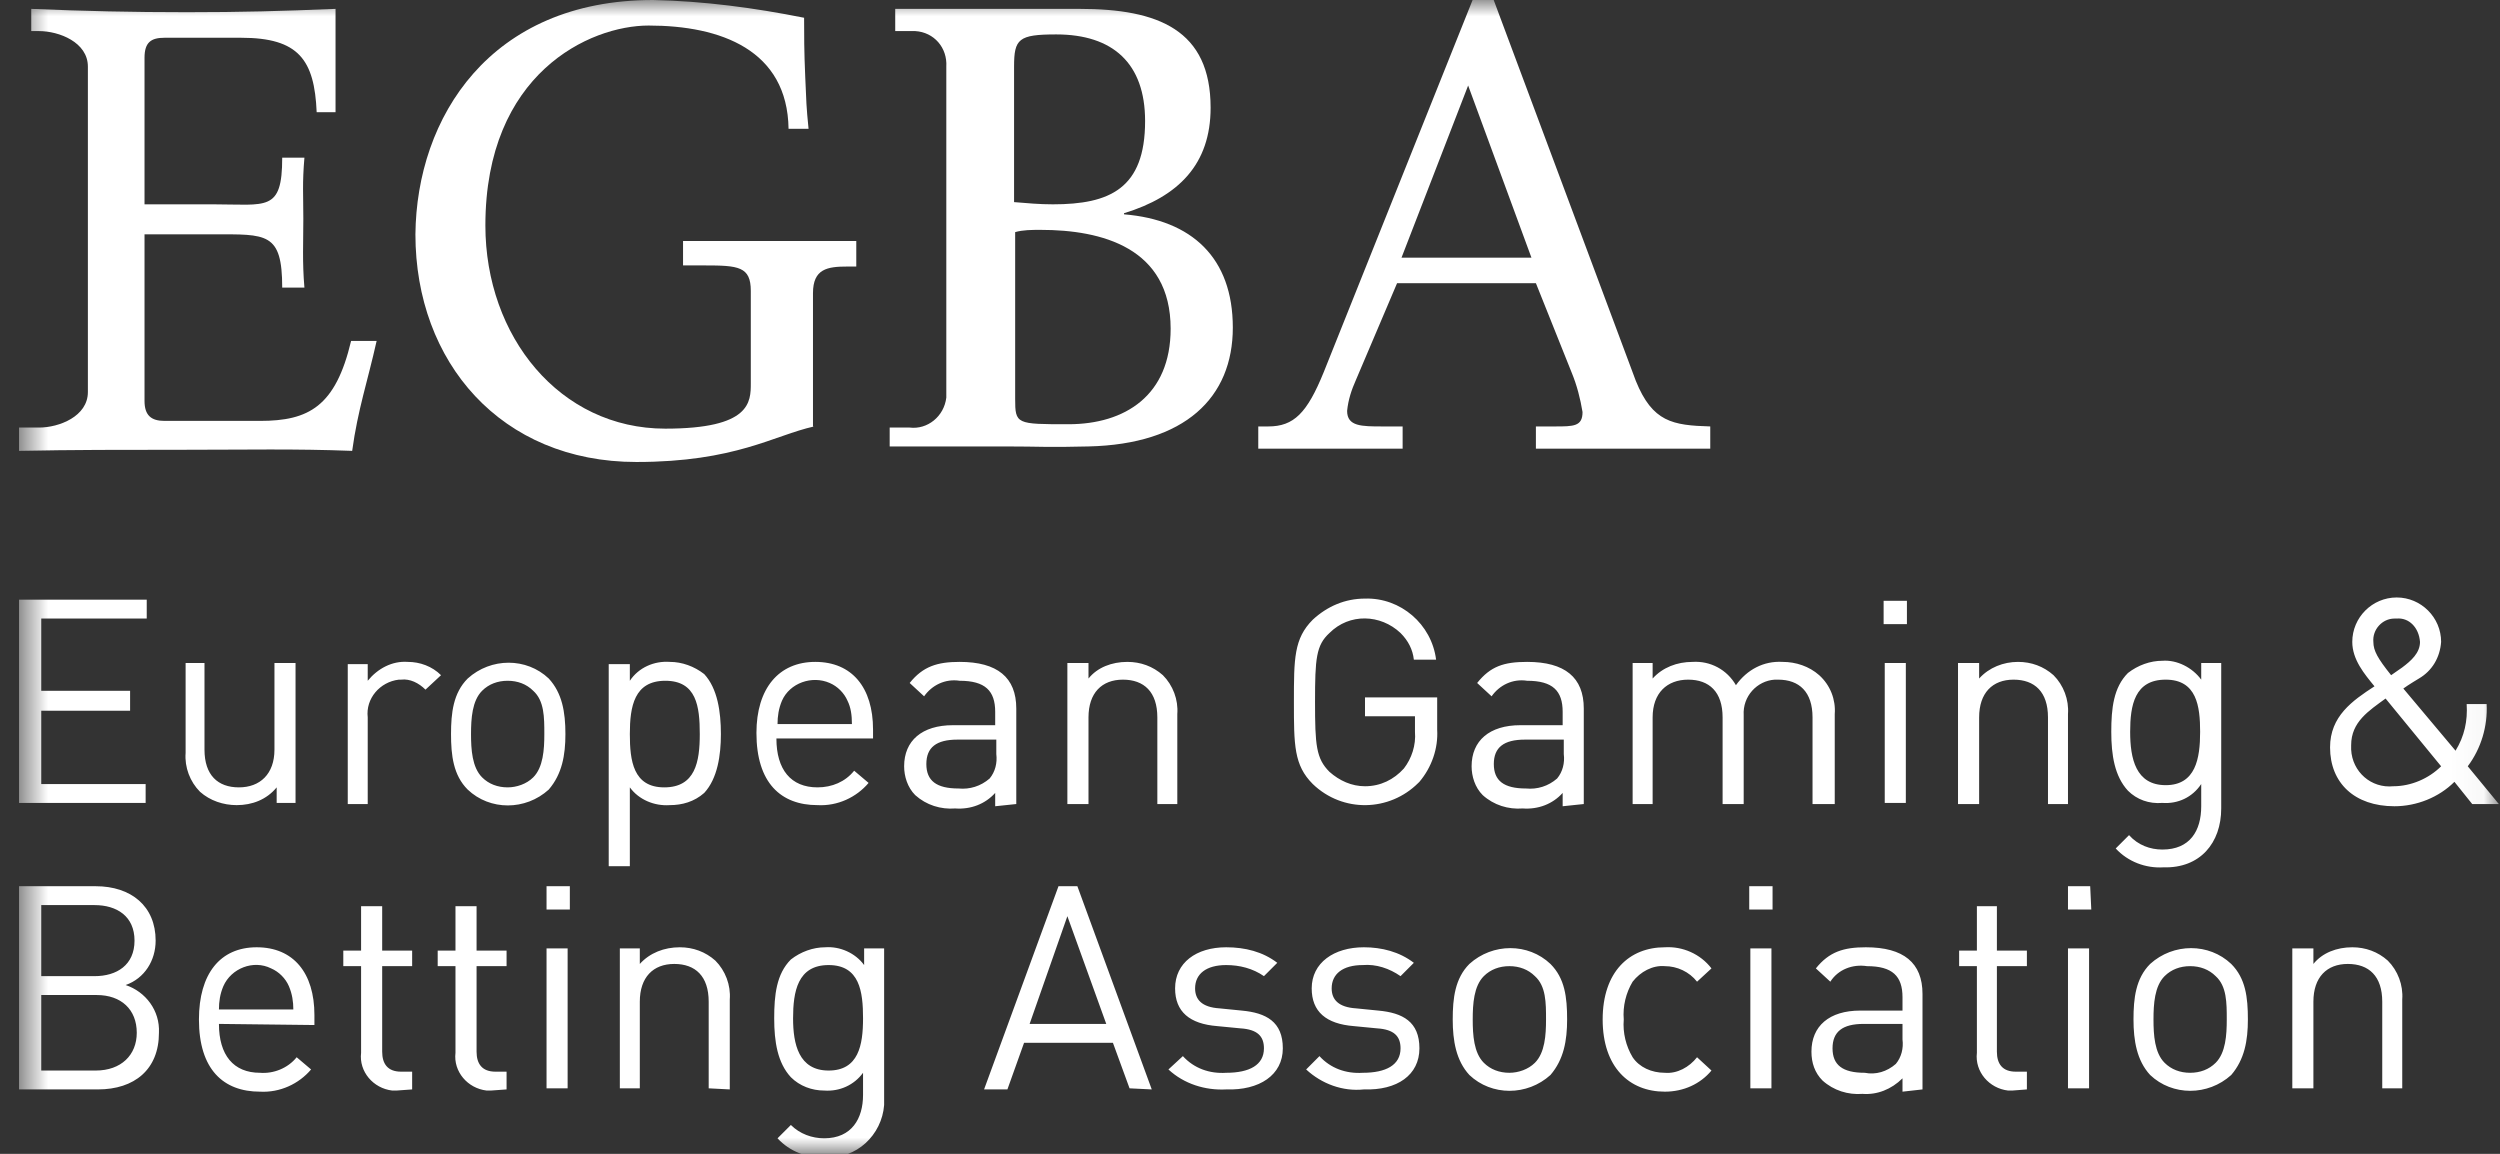 <svg width="78" height="36" viewBox="0 0 78 36" fill="none" xmlns="http://www.w3.org/2000/svg">
<rect x="0" y="0" width="78" height="36" fill="#333333" stroke="none"/>
<g id="&#208;&#191;&#208;&#186;&#208;&#176;&#208;&#186;" clip-path="url(#clip0_11_230)">
<g id="Clip path group">
<mask id="mask0_11_230" style="mask-type:luminance" maskUnits="userSpaceOnUse" x="0" y="0" width="78" height="36">
<g id="clip0_3126_2026">
<path id="Vector" d="M77.964 0H0.594V36H77.964V0Z" fill="white"/>
</g>
</mask>
<g mask="url(#mask0_11_230)">
<g id="Group">
<path id="Vector_2" d="M0.594 13.34H1.217C1.841 13.34 2.742 12.993 2.742 12.231V2.079C2.742 1.317 1.841 0.97 1.217 0.97H0.975V0.277C2.638 0.347 4.128 0.381 5.826 0.381C7.523 0.381 8.771 0.347 10.469 0.277V3.5H9.88C9.81 1.871 9.325 1.178 7.523 1.178H5.133C4.717 1.178 4.509 1.317 4.509 1.802V6.375H6.657C8.32 6.375 8.805 6.618 8.805 4.92H9.498C9.429 5.717 9.464 6.098 9.464 6.826C9.464 7.553 9.429 8.177 9.498 8.974H8.805C8.805 7.242 8.32 7.311 6.657 7.311H4.509V12.508C4.509 12.959 4.717 13.132 5.133 13.132H8.113C9.637 13.132 10.469 12.681 10.954 10.637H11.751C11.473 11.884 11.162 12.785 10.988 14.067C9.187 13.998 7.697 14.033 5.722 14.033C3.885 14.033 2.222 14.033 0.594 14.067V13.34Z" fill="white"/>
<path id="Vector_3" d="M25.4 13.305C24.152 13.582 22.94 14.414 19.856 14.414C15.629 14.414 12.961 11.296 12.961 7.311C12.996 3.673 15.282 0 20.376 0C21.97 0.035 23.529 0.243 25.088 0.554C25.088 1.074 25.088 1.594 25.123 2.391C25.157 3.188 25.157 3.326 25.227 4.019H24.603C24.568 1.559 22.489 0.797 20.237 0.797C18.401 0.797 15.144 2.287 15.144 7.034C15.144 10.499 17.465 13.374 20.757 13.374C23.425 13.374 23.425 12.543 23.425 11.954V9.078C23.425 8.316 23.044 8.281 21.97 8.281H21.311V7.519C22.177 7.519 26.093 7.519 26.716 7.519V8.316H26.439C25.816 8.316 25.365 8.385 25.365 9.147V13.305H25.4Z" fill="white"/>
<path id="Vector_4" d="M32.47 7.172C32.193 7.172 31.916 7.172 31.673 7.242V12.439C31.673 13.236 31.708 13.236 33.336 13.236C35.103 13.236 36.524 12.335 36.524 10.256C36.524 7.727 34.376 7.172 32.47 7.172ZM32.955 1.074C31.777 1.074 31.639 1.213 31.639 2.079V6.306C32.054 6.341 32.435 6.375 32.851 6.375C34.618 6.375 35.727 5.89 35.727 3.777C35.727 1.975 34.722 1.074 32.955 1.074ZM27.758 13.34H28.381C28.936 13.409 29.456 12.993 29.525 12.404C29.525 12.335 29.525 12.3 29.525 12.231V2.079C29.56 1.49 29.144 1.005 28.555 0.97C28.485 0.97 28.451 0.97 28.381 0.97H27.931V0.277H33.683C36.143 0.277 37.771 0.936 37.771 3.361C37.771 5.128 36.767 6.133 35.069 6.653V6.687C37.182 6.86 38.464 8.039 38.464 10.221C38.464 12.404 36.974 13.86 33.96 13.929C32.643 13.963 32.47 13.929 31.361 13.929C30.149 13.929 28.936 13.929 27.758 13.929V13.34Z" fill="white"/>
<path id="Vector_5" d="M45.806 2.668L43.727 8.039H47.781L45.806 2.668ZM47.92 8.835H43.589L42.307 11.85C42.168 12.162 42.064 12.473 42.03 12.82C42.03 13.305 42.48 13.305 43.139 13.305H43.762V13.998C43.069 13.998 42.238 13.998 41.406 13.998H39.258V13.305H39.57C40.367 13.305 40.782 12.889 41.302 11.607L45.945 0H46.603L51.038 11.884C51.558 13.166 52.182 13.271 53.36 13.305V13.998H47.92V13.305H48.509C49.098 13.305 49.375 13.305 49.375 12.855C49.306 12.439 49.202 12.023 49.029 11.607L47.92 8.835Z" fill="white"/>
<path id="Vector_6" d="M74.95 33.99V31.184C74.984 30.733 74.811 30.283 74.499 29.971C74.188 29.694 73.806 29.555 73.391 29.555C72.906 29.555 72.455 29.729 72.178 30.075V29.59H71.52V33.956H72.178V31.253C72.178 30.491 72.594 30.075 73.252 30.075C73.91 30.075 74.326 30.456 74.326 31.253V33.956H74.95V33.99ZM69.475 31.808C69.475 32.293 69.441 32.847 69.129 33.159C68.921 33.367 68.644 33.471 68.332 33.471C68.02 33.471 67.743 33.367 67.535 33.159C67.223 32.847 67.189 32.293 67.189 31.808C67.189 31.322 67.223 30.768 67.535 30.456C67.743 30.248 68.02 30.144 68.332 30.144C68.644 30.144 68.921 30.248 69.129 30.456C69.475 30.768 69.475 31.288 69.475 31.808ZM70.134 31.808C70.134 31.114 70.064 30.526 69.614 30.075C68.921 29.417 67.812 29.417 67.085 30.075C66.634 30.526 66.565 31.149 66.565 31.808C66.565 32.466 66.669 33.09 67.085 33.54C67.778 34.198 68.886 34.198 69.614 33.54C70.03 33.055 70.134 32.466 70.134 31.808ZM65.179 29.59H64.521V33.956H65.179V29.59ZM65.214 27.65H64.521V28.377H65.248L65.214 27.65ZM63.239 33.99V33.436H62.892C62.476 33.436 62.303 33.193 62.303 32.812V30.144H63.239V29.659H62.303V28.273H61.679V29.659H61.125V30.144H61.679V32.847C61.61 33.436 62.06 33.956 62.65 34.025C62.684 34.025 62.754 34.025 62.788 34.025L63.239 33.99ZM59.358 32.431C59.393 32.708 59.323 32.986 59.15 33.194C58.873 33.436 58.526 33.54 58.18 33.471C57.487 33.471 57.175 33.228 57.175 32.708C57.175 32.189 57.487 31.946 58.145 31.946H59.358V32.431ZM59.982 33.99V31.011C59.982 30.04 59.393 29.555 58.215 29.555C57.522 29.555 57.071 29.694 56.655 30.214L57.106 30.629C57.348 30.248 57.799 30.075 58.249 30.144C59.046 30.144 59.358 30.456 59.358 31.114V31.53H58.041C57.071 31.53 56.517 32.015 56.517 32.812C56.517 33.159 56.621 33.471 56.863 33.713C57.21 34.025 57.66 34.164 58.111 34.129C58.561 34.164 59.011 33.99 59.358 33.644V34.06L59.982 33.99ZM55.269 29.59H54.611V33.956H55.269V29.59ZM55.304 27.65H54.576V28.377H55.304V27.65ZM53.398 33.401L52.948 32.986C52.705 33.297 52.324 33.505 51.943 33.471C51.527 33.471 51.146 33.297 50.938 32.986C50.73 32.639 50.627 32.223 50.661 31.808C50.627 31.392 50.73 30.976 50.938 30.629C51.181 30.318 51.562 30.11 51.943 30.144C52.324 30.144 52.705 30.318 52.948 30.629L53.398 30.214C53.052 29.763 52.498 29.521 51.943 29.555C50.834 29.555 50.003 30.318 50.003 31.808C50.003 33.297 50.834 34.06 51.943 34.06C52.532 34.06 53.052 33.817 53.398 33.401ZM48.236 31.808C48.236 32.293 48.201 32.847 47.889 33.159C47.681 33.367 47.37 33.471 47.092 33.471C46.781 33.471 46.503 33.367 46.295 33.159C45.983 32.847 45.949 32.293 45.949 31.808C45.949 31.322 45.983 30.768 46.295 30.456C46.503 30.248 46.781 30.144 47.092 30.144C47.404 30.144 47.681 30.248 47.889 30.456C48.236 30.768 48.236 31.288 48.236 31.808ZM48.894 31.808C48.894 31.114 48.825 30.526 48.374 30.075C47.681 29.417 46.573 29.417 45.845 30.075C45.395 30.526 45.325 31.149 45.325 31.808C45.325 32.466 45.429 33.09 45.845 33.54C46.538 34.198 47.647 34.198 48.374 33.54C48.79 33.055 48.894 32.466 48.894 31.808ZM44.286 32.708C44.286 31.877 43.766 31.6 43.004 31.53L42.311 31.461C41.756 31.426 41.548 31.184 41.548 30.837C41.548 30.387 41.895 30.11 42.519 30.11C42.934 30.075 43.35 30.214 43.697 30.456L44.112 30.04C43.662 29.694 43.108 29.555 42.553 29.555C41.618 29.555 40.925 30.04 40.925 30.837C40.925 31.565 41.375 31.946 42.242 32.015L42.969 32.085C43.489 32.119 43.697 32.327 43.697 32.708C43.697 33.228 43.246 33.471 42.519 33.471C41.999 33.505 41.514 33.332 41.167 32.951L40.752 33.367C41.237 33.817 41.895 34.06 42.553 33.99C43.593 34.025 44.286 33.54 44.286 32.708ZM40.024 32.708C40.024 31.877 39.504 31.6 38.742 31.53L38.049 31.461C37.495 31.426 37.287 31.184 37.287 30.837C37.287 30.387 37.633 30.11 38.257 30.11C38.673 30.11 39.089 30.214 39.435 30.456L39.851 30.04C39.4 29.694 38.846 29.555 38.257 29.555C37.321 29.555 36.663 30.04 36.663 30.837C36.663 31.565 37.114 31.946 37.98 32.015L38.707 32.085C39.227 32.119 39.435 32.327 39.435 32.708C39.435 33.228 38.984 33.471 38.257 33.471C37.737 33.505 37.252 33.332 36.906 32.951L36.455 33.367C36.94 33.817 37.599 34.025 38.257 33.99C39.296 34.025 40.024 33.54 40.024 32.708ZM34.515 31.946H32.124L33.302 28.585L34.515 31.946ZM35.935 33.99L33.614 27.65H33.025L30.703 33.99H31.431L31.951 32.535H34.723L35.242 33.956L35.935 33.99ZM26.927 31.773C26.927 32.604 26.788 33.401 25.853 33.401C24.917 33.401 24.744 32.57 24.744 31.773C24.744 30.941 24.883 30.11 25.853 30.11C26.823 30.11 26.927 30.941 26.927 31.773ZM27.585 34.129V29.59H26.961V30.11C26.684 29.729 26.199 29.521 25.749 29.555C25.368 29.555 24.986 29.694 24.675 29.936C24.224 30.387 24.155 31.045 24.155 31.773C24.155 32.501 24.259 33.159 24.675 33.609C24.952 33.886 25.333 34.025 25.714 34.025C26.199 34.06 26.65 33.852 26.927 33.471V34.164C26.927 34.891 26.58 35.515 25.714 35.515C25.333 35.515 24.952 35.376 24.675 35.099L24.259 35.515C24.64 35.931 25.194 36.139 25.749 36.104C26.719 36.173 27.516 35.411 27.585 34.475C27.585 34.302 27.585 34.198 27.585 34.129ZM22.769 33.99V31.184C22.804 30.733 22.63 30.283 22.319 29.971C22.007 29.694 21.625 29.555 21.21 29.555C20.725 29.555 20.274 29.729 19.962 30.075V29.59H19.339V33.956H19.962V31.253C19.962 30.491 20.378 30.075 21.037 30.075C21.695 30.075 22.111 30.456 22.111 31.253V33.956L22.769 33.99ZM17.71 29.59H17.052V33.956H17.71V29.59ZM17.779 27.65H17.052V28.377H17.779V27.65ZM15.805 33.99V33.436H15.458C15.042 33.436 14.869 33.193 14.869 32.812V30.144H15.805V29.659H14.869V28.273H14.211V29.659H13.656V30.144H14.211V32.847C14.141 33.436 14.592 33.956 15.181 34.025C15.216 34.025 15.285 34.025 15.319 34.025L15.805 33.99ZM12.859 33.99V33.436H12.513C12.097 33.436 11.924 33.193 11.924 32.812V30.144H12.859V29.659H11.924V28.273H11.266V29.659H10.711V30.144H11.266V32.847C11.196 33.436 11.647 33.956 12.236 34.025C12.27 34.025 12.34 34.025 12.374 34.025L12.859 33.99ZM9.152 31.496H6.831C6.831 31.253 6.865 31.011 6.969 30.768C7.212 30.214 7.905 29.936 8.459 30.214C8.702 30.318 8.909 30.526 9.013 30.768C9.117 31.011 9.152 31.253 9.152 31.496ZM9.81 31.981V31.669C9.81 30.352 9.152 29.555 8.009 29.555C6.865 29.555 6.207 30.387 6.207 31.808C6.207 33.367 6.969 34.06 8.113 34.06C8.736 34.094 9.325 33.817 9.706 33.367L9.256 32.986C8.979 33.332 8.528 33.505 8.113 33.471C7.281 33.471 6.831 32.916 6.831 31.946L9.81 31.981ZM4.267 32.223C4.267 32.916 3.781 33.401 2.985 33.401H1.287V31.045H3.019C3.781 31.045 4.267 31.496 4.267 32.223ZM4.197 29.347C4.197 30.11 3.643 30.456 2.95 30.456H1.287V28.239H2.95C3.643 28.239 4.197 28.585 4.197 29.347ZM4.959 32.223C4.994 31.53 4.544 30.941 3.92 30.733C4.509 30.526 4.856 29.971 4.856 29.347C4.856 28.273 4.093 27.65 2.985 27.65H0.594V33.99H3.054C4.197 33.99 4.959 33.367 4.959 32.223Z" fill="white"/>
<path id="Vector_7" d="M76.163 23.908C75.781 24.289 75.227 24.531 74.673 24.531C73.98 24.601 73.391 24.081 73.356 23.388C73.356 23.353 73.356 23.319 73.356 23.249C73.356 22.522 73.91 22.175 74.43 21.794L76.163 23.908ZM75.504 20.027C75.504 20.373 75.227 20.616 74.95 20.824L74.603 21.066C74.188 20.547 74.049 20.304 74.049 20.027C74.014 19.646 74.326 19.299 74.707 19.299C74.742 19.299 74.777 19.299 74.777 19.299C75.158 19.265 75.47 19.576 75.504 20.027C75.504 19.992 75.504 19.992 75.504 20.027ZM77.964 25.086L76.994 23.908C77.41 23.353 77.618 22.66 77.583 21.967H76.96C76.994 22.487 76.89 22.972 76.613 23.422L74.984 21.482C75.123 21.378 75.47 21.17 75.47 21.17C75.885 20.928 76.128 20.512 76.163 20.027C76.163 19.265 75.539 18.641 74.777 18.641C74.014 18.641 73.391 19.265 73.391 20.027C73.391 20.581 73.772 21.032 74.084 21.413C73.391 21.863 72.698 22.348 72.698 23.319C72.698 24.427 73.46 25.155 74.707 25.155C75.4 25.155 76.093 24.878 76.578 24.393L77.133 25.086H77.964ZM68.644 22.834C68.644 23.665 68.505 24.497 67.57 24.497C66.634 24.497 66.461 23.665 66.461 22.834C66.461 22.002 66.6 21.205 67.57 21.205C68.54 21.205 68.644 22.037 68.644 22.834ZM69.302 25.224V20.685H68.678V21.205C68.401 20.824 67.916 20.581 67.466 20.616C67.085 20.616 66.704 20.755 66.392 20.997C65.941 21.448 65.872 22.106 65.872 22.834C65.872 23.561 65.976 24.219 66.392 24.67C66.669 24.947 67.05 25.086 67.466 25.051C67.951 25.086 68.401 24.878 68.678 24.462V25.155C68.678 25.917 68.332 26.506 67.466 26.506C67.085 26.506 66.704 26.368 66.426 26.056L66.01 26.472C66.392 26.887 66.946 27.095 67.5 27.061C68.644 27.095 69.302 26.298 69.302 25.224ZM64.521 25.086V22.279C64.555 21.829 64.382 21.378 64.07 21.066C63.758 20.789 63.377 20.651 62.961 20.651C62.511 20.651 62.06 20.824 61.749 21.17V20.685H61.09V25.086H61.749V22.383C61.749 21.621 62.164 21.205 62.823 21.205C63.481 21.205 63.897 21.586 63.897 22.383V25.086H64.521ZM59.462 20.685H58.804V25.051H59.462V20.685ZM59.496 18.745H58.769V19.473H59.496V18.745ZM57.244 25.086V22.279C57.279 21.829 57.106 21.378 56.759 21.066C56.447 20.789 56.032 20.651 55.616 20.651C55.027 20.616 54.507 20.893 54.161 21.378C53.883 20.893 53.364 20.616 52.809 20.651C52.324 20.651 51.874 20.824 51.562 21.17V20.685H50.938V25.086H51.562V22.383C51.562 21.621 52.012 21.205 52.671 21.205C53.329 21.205 53.745 21.586 53.745 22.383V25.086H54.403V22.314C54.368 21.725 54.819 21.24 55.373 21.205C55.408 21.205 55.443 21.205 55.477 21.205C56.136 21.205 56.551 21.586 56.551 22.383V25.086H57.244ZM48.79 23.526C48.825 23.804 48.755 24.081 48.582 24.289C48.305 24.531 47.959 24.635 47.612 24.601C46.919 24.601 46.607 24.358 46.607 23.838C46.607 23.319 46.919 23.076 47.577 23.076H48.79V23.526ZM49.414 25.086V22.106C49.414 21.136 48.825 20.651 47.647 20.651C46.919 20.651 46.503 20.789 46.087 21.309L46.538 21.725C46.781 21.378 47.196 21.17 47.647 21.24C48.444 21.24 48.755 21.552 48.755 22.21V22.626H47.439C46.469 22.626 45.914 23.111 45.914 23.908C45.914 24.219 46.018 24.566 46.261 24.808C46.607 25.12 47.058 25.259 47.508 25.224C47.993 25.259 48.444 25.086 48.755 24.739V25.155L49.414 25.086ZM44.84 22.764V21.759H42.588V22.348H44.147V22.834C44.182 23.249 44.043 23.665 43.801 23.977C43.489 24.323 43.073 24.531 42.588 24.531C42.172 24.531 41.791 24.358 41.479 24.081C41.063 23.665 41.029 23.249 41.029 21.898C41.029 20.547 41.063 20.131 41.479 19.75C42.103 19.126 43.073 19.161 43.697 19.75C43.939 19.992 44.078 20.27 44.112 20.581H44.806C44.667 19.473 43.697 18.641 42.588 18.676C41.964 18.676 41.41 18.918 40.959 19.334C40.37 19.923 40.37 20.547 40.37 21.898C40.37 23.249 40.37 23.873 40.959 24.462C41.895 25.363 43.35 25.328 44.251 24.427L44.286 24.393C44.667 23.942 44.875 23.353 44.84 22.764ZM36.732 25.086V22.279C36.767 21.829 36.594 21.378 36.282 21.066C35.97 20.789 35.589 20.651 35.173 20.651C34.688 20.651 34.238 20.824 33.961 21.17V20.685H33.302V25.086H33.961V22.383C33.961 21.621 34.376 21.205 35.035 21.205C35.693 21.205 36.109 21.586 36.109 22.383V25.086H36.732ZM31.085 23.526C31.119 23.804 31.05 24.081 30.877 24.289C30.599 24.531 30.253 24.635 29.907 24.601C29.214 24.601 28.902 24.358 28.902 23.838C28.902 23.319 29.214 23.076 29.872 23.076H31.085V23.526ZM31.708 25.086V22.106C31.708 21.136 31.119 20.651 29.941 20.651C29.248 20.651 28.798 20.789 28.382 21.309L28.832 21.725C29.075 21.378 29.491 21.17 29.941 21.24C30.738 21.24 31.05 21.552 31.05 22.21V22.626H29.733C28.763 22.626 28.209 23.111 28.209 23.908C28.209 24.219 28.313 24.566 28.555 24.808C28.902 25.12 29.352 25.259 29.803 25.224C30.288 25.259 30.738 25.086 31.05 24.739V25.155L31.708 25.086ZM26.58 22.591H24.259C24.259 22.348 24.294 22.106 24.397 21.863C24.64 21.309 25.333 21.066 25.887 21.309C26.13 21.413 26.338 21.621 26.442 21.863C26.546 22.071 26.58 22.314 26.58 22.591ZM27.239 23.041V22.764C27.239 21.448 26.58 20.651 25.437 20.651C24.294 20.651 23.601 21.482 23.601 22.868C23.601 24.427 24.363 25.12 25.506 25.12C26.13 25.155 26.719 24.878 27.1 24.427L26.65 24.046C26.372 24.393 25.957 24.566 25.506 24.566C24.675 24.566 24.224 24.012 24.224 23.041H27.239ZM21.833 22.903C21.833 23.769 21.695 24.566 20.725 24.566C19.755 24.566 19.651 23.734 19.651 22.903C19.651 22.037 19.789 21.24 20.759 21.24C21.73 21.24 21.833 22.037 21.833 22.903ZM22.492 22.903C22.492 22.21 22.388 21.482 21.972 21.032C21.66 20.789 21.279 20.651 20.898 20.651C20.413 20.616 19.928 20.824 19.651 21.24V20.72H18.992V27.026H19.651V24.566C19.928 24.947 20.413 25.155 20.898 25.12C21.279 25.12 21.66 25.016 21.972 24.739C22.388 24.289 22.492 23.561 22.492 22.903ZM16.983 22.903C16.983 23.388 16.948 23.942 16.636 24.254C16.428 24.462 16.116 24.566 15.839 24.566C15.527 24.566 15.25 24.462 15.042 24.254C14.73 23.942 14.696 23.388 14.696 22.903C14.696 22.418 14.73 21.863 15.042 21.552C15.25 21.344 15.527 21.24 15.839 21.24C16.151 21.24 16.428 21.344 16.636 21.552C16.983 21.863 16.983 22.383 16.983 22.903ZM17.641 22.903C17.641 22.21 17.537 21.621 17.121 21.17C16.428 20.512 15.319 20.512 14.592 21.17C14.141 21.621 14.072 22.244 14.072 22.903C14.072 23.561 14.141 24.185 14.592 24.635C15.285 25.294 16.394 25.294 17.121 24.635C17.537 24.15 17.641 23.561 17.641 22.903ZM13.76 21.066C13.483 20.789 13.102 20.651 12.721 20.651C12.236 20.616 11.785 20.858 11.473 21.24V20.72H10.85V25.086H11.473V22.383C11.404 21.794 11.855 21.274 12.444 21.205C12.478 21.205 12.478 21.205 12.513 21.205C12.79 21.17 13.067 21.309 13.275 21.517L13.76 21.066ZM9.221 25.086V20.685H8.563V23.388C8.563 24.15 8.113 24.566 7.454 24.566C6.796 24.566 6.38 24.185 6.38 23.388V20.685H5.791V23.492C5.756 23.942 5.93 24.393 6.241 24.704C6.553 24.982 6.969 25.12 7.385 25.12C7.87 25.12 8.32 24.947 8.632 24.566V25.051H9.221V25.086ZM4.544 25.086V24.462H1.287V22.175H4.059V21.552H1.287V19.299H4.578V18.71H0.594V25.051H4.544V25.086Z" fill="white"/>
</g>
</g>
</g>
</g>
<defs>
<clipPath id="clip0_11_230">
<rect width="78" height="36" fill="white"/>
</clipPath>
</defs>
</svg>

